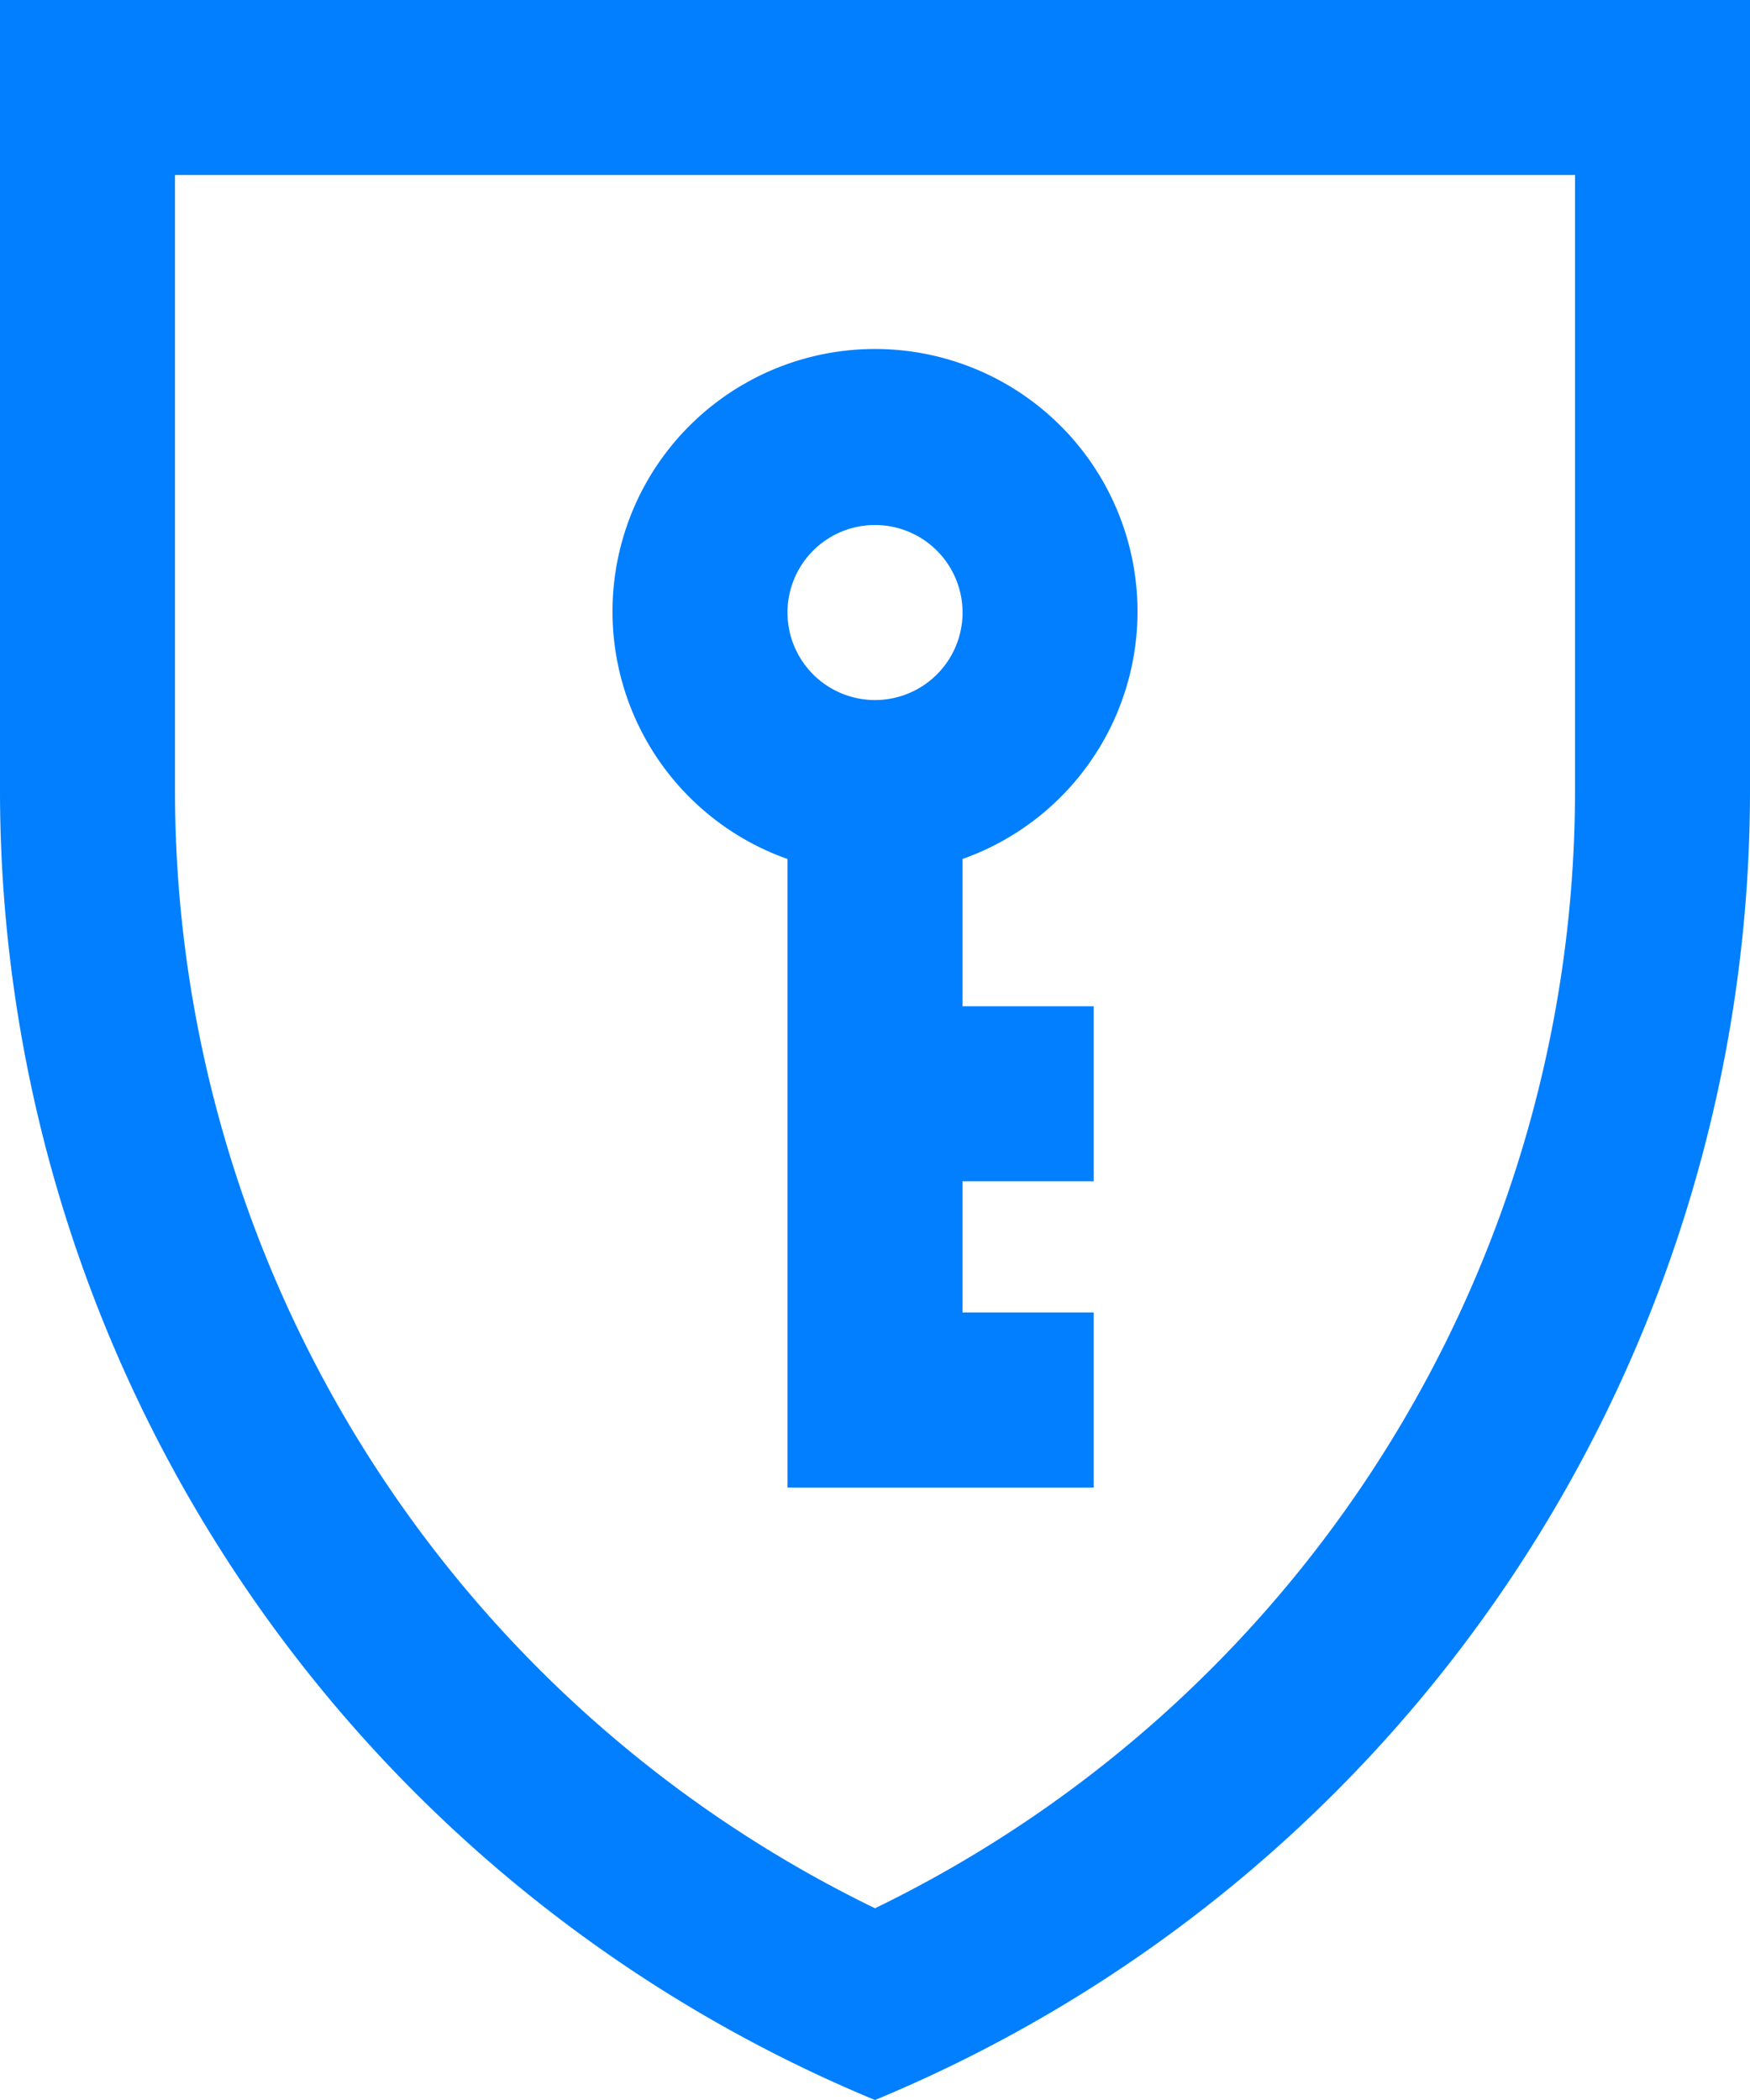 <svg id="Security_shield_key" data-name="Security, shield, key" xmlns="http://www.w3.org/2000/svg" width="66.666" height="80" viewBox="0 0 66.666 80">
  <path id="Path_2701" data-name="Path 2701" d="M16.667,10V40.091A54,54,0,0,0,50,90,54,54,0,0,0,83.333,40.092V10Zm60,30.091A47.344,47.344,0,0,1,50,82.695,47.344,47.344,0,0,1,23.333,40.084V16.667H76.667Z" transform="translate(-16.667 -10)" fill="#027fff"/>
  <path id="Path_2702" data-name="Path 2702" d="M53.333,42.723a10,10,0,1,0-6.666,0V66.666H58.333V60h-5V55h5V48.333h-5ZM50,30a3.334,3.334,0,1,1-3.333,3.335A3.332,3.332,0,0,1,50,30Z" transform="translate(-16.667 -10)" fill="#027fff"/>
</svg>
